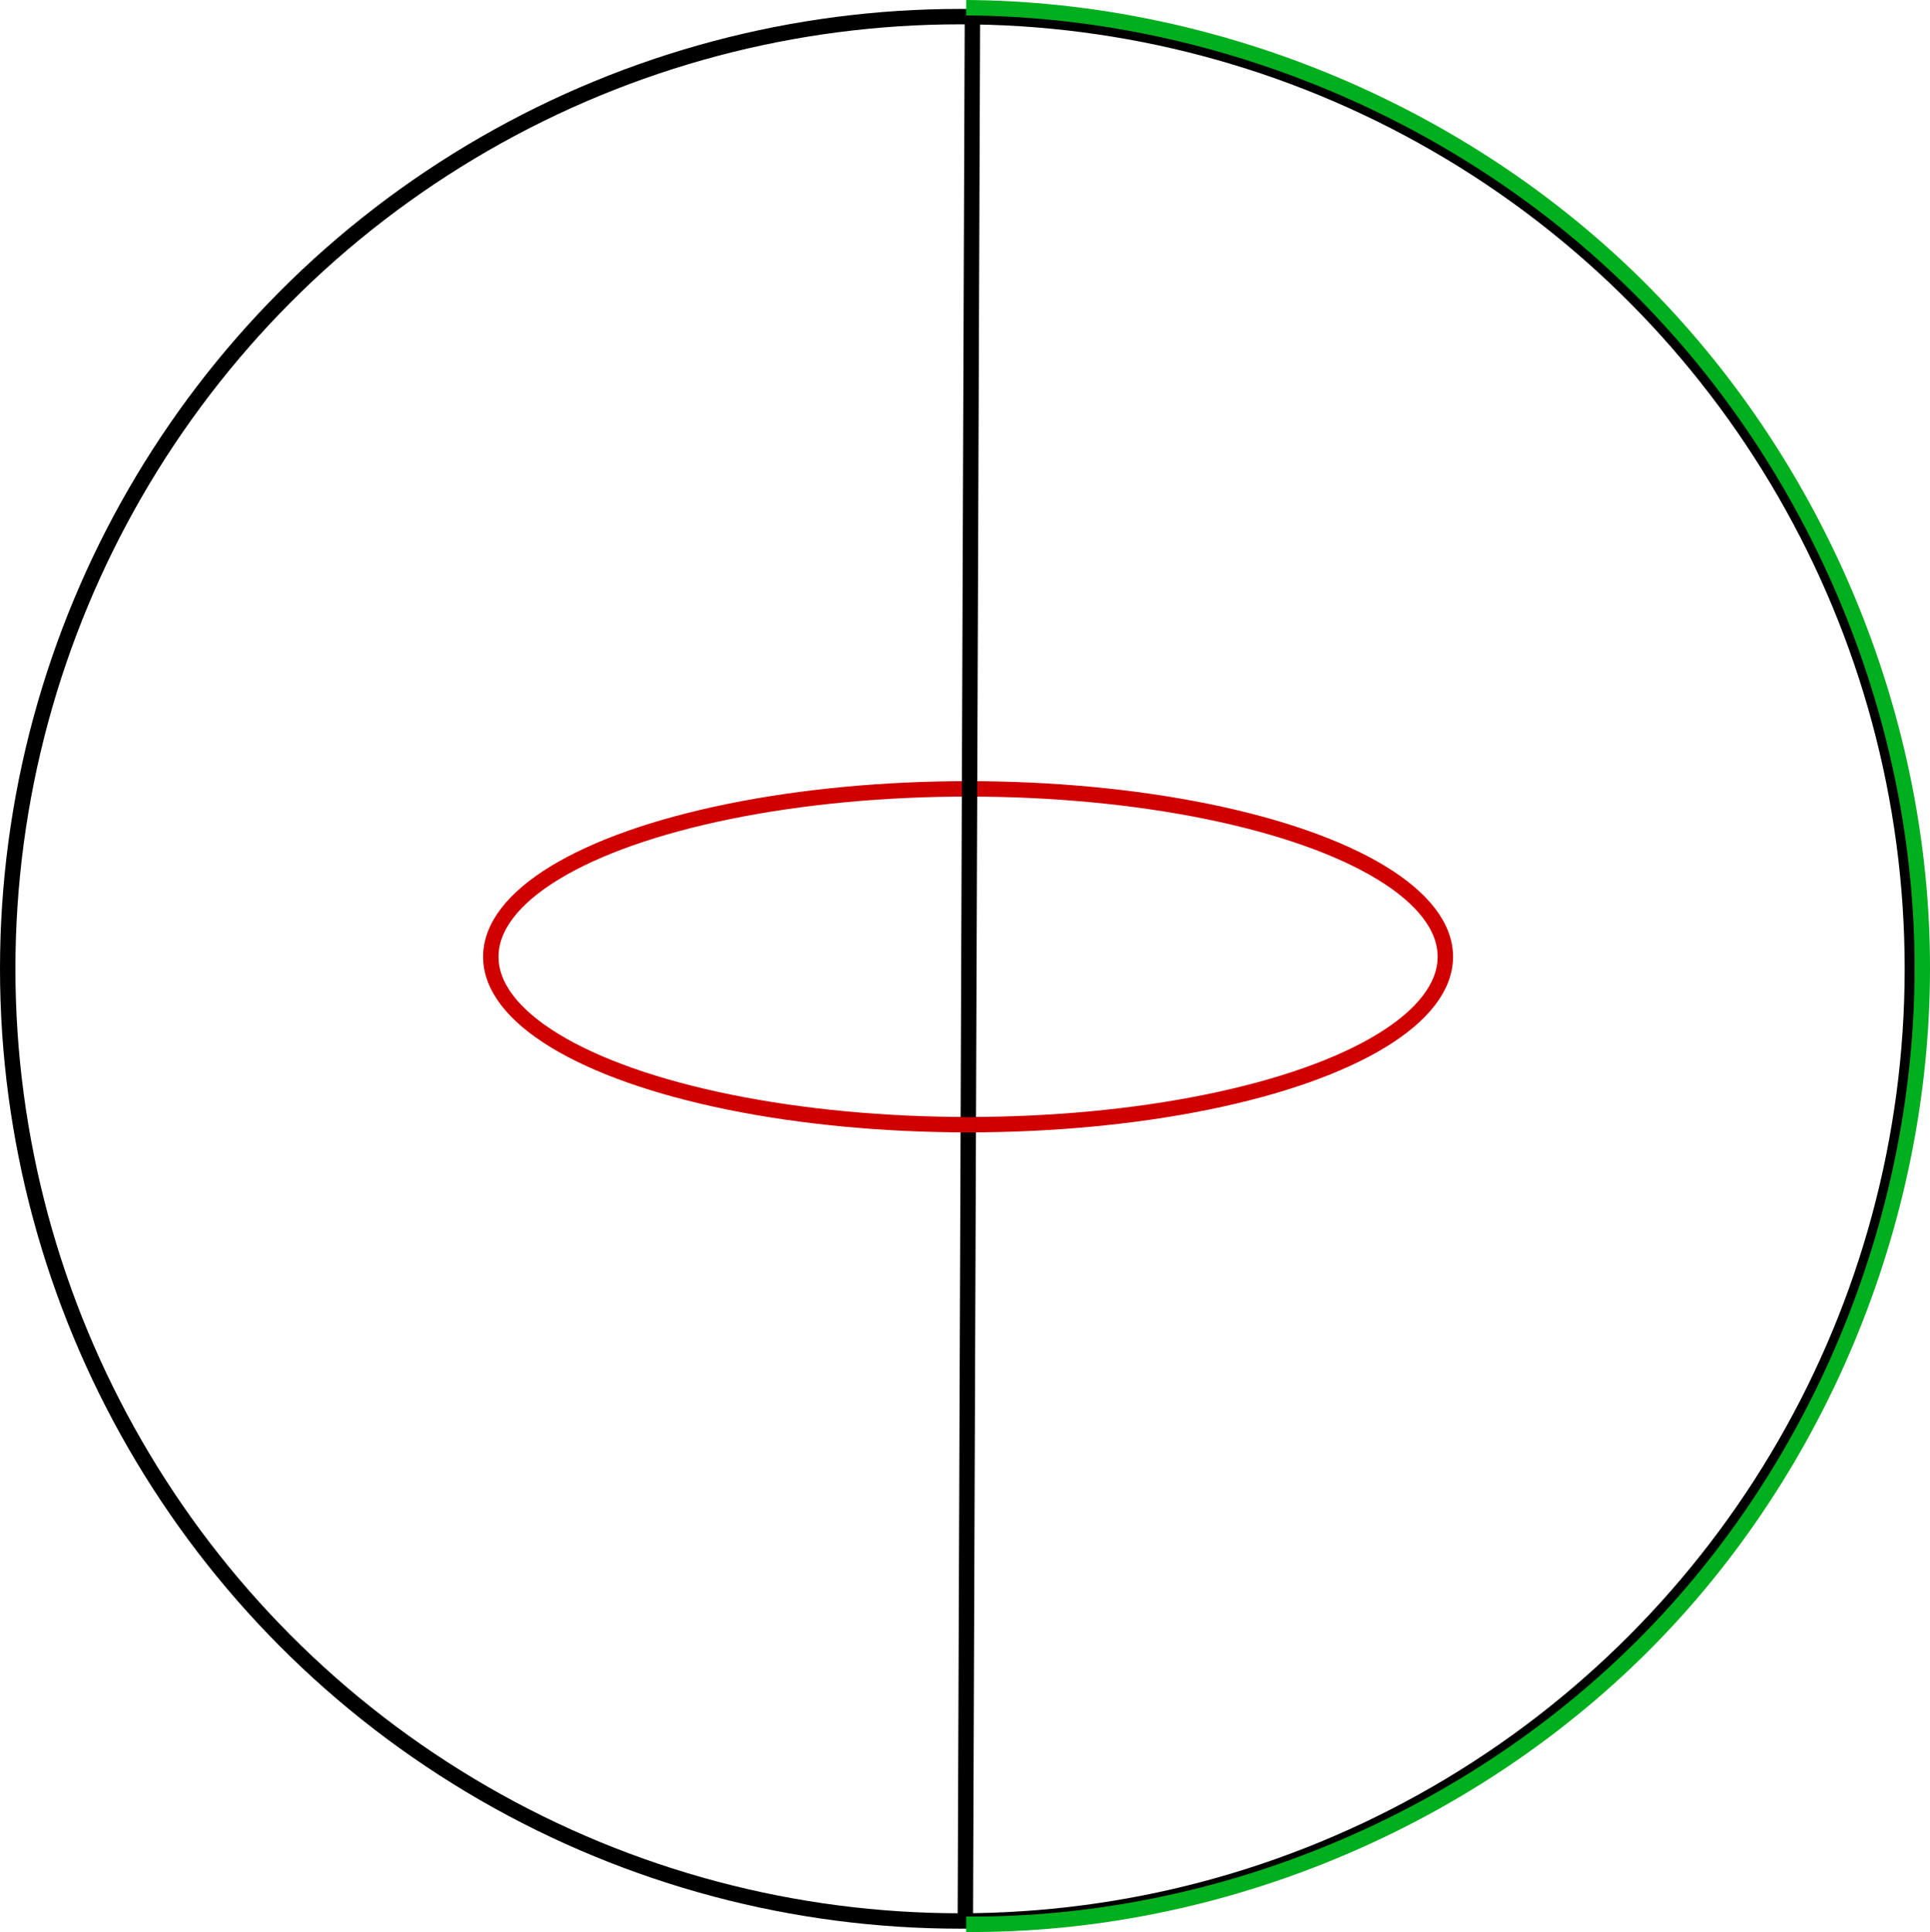 <?xml version="1.0" encoding="UTF-8" standalone="no"?>
<!-- Created with Inkscape (http://www.inkscape.org/) -->

<svg
   width="87.644mm"
   height="87.749mm"
   viewBox="0 0 87.644 87.749"
   version="1.1"
   id="svg1"
   xmlns="http://www.w3.org/2000/svg"
   xmlns:svg="http://www.w3.org/2000/svg">
  <defs
     id="defs1" />
  <g
     id="layer1"
     transform="translate(-59.842,-62.356)">
    <circle
       style="fill:#010101;fill-opacity:0;stroke:#000000;stroke-width:0.7;stroke-dasharray:none;stroke-opacity:1"
       id="path1"
       cx="103.439"
       cy="106.358"
       r="43.247" />
    <ellipse
       style="fill:#010101;fill-opacity:0;stroke:#d10000;stroke-width:0.7;stroke-dasharray:none;stroke-opacity:1"
       id="circle1"
       cx="103.804"
       cy="105.811"
       rx="21.673"
       ry="7.626" />
    <path
       style="fill:#010101;fill-opacity:0;stroke:#000000;stroke-width:0.699;stroke-dasharray:none;stroke-opacity:1"
       d="M 104.001,63.065 103.679,149.662"
       id="path2" />
    <rect
       style="fill:#010101;fill-opacity:0;stroke:#d10000;stroke-width:0.567;stroke-dasharray:none;stroke-opacity:1"
       id="rect3"
       width="0.201"
       height="0.119"
       x="103.689"
       y="113.383" />
    <path
       style="fill:#010101;fill-opacity:0;stroke:#00af1d;stroke-width:0.7;stroke-dasharray:none;stroke-opacity:1"
       d="m 102.923,62.706 c 11.124,0.066 22.16,4.575 30.146,12.318 7.987,7.743 12.835,18.634 13.245,29.751 0.426,11.543 -3.96,23.196 -11.919,31.567 -7.959,8.371 -19.393,13.341 -30.943,13.413 -0.176,0.001 -0.353,0.001 -0.529,0"
       id="path4"
       transform="translate(0.794)" />
  </g>
</svg>
